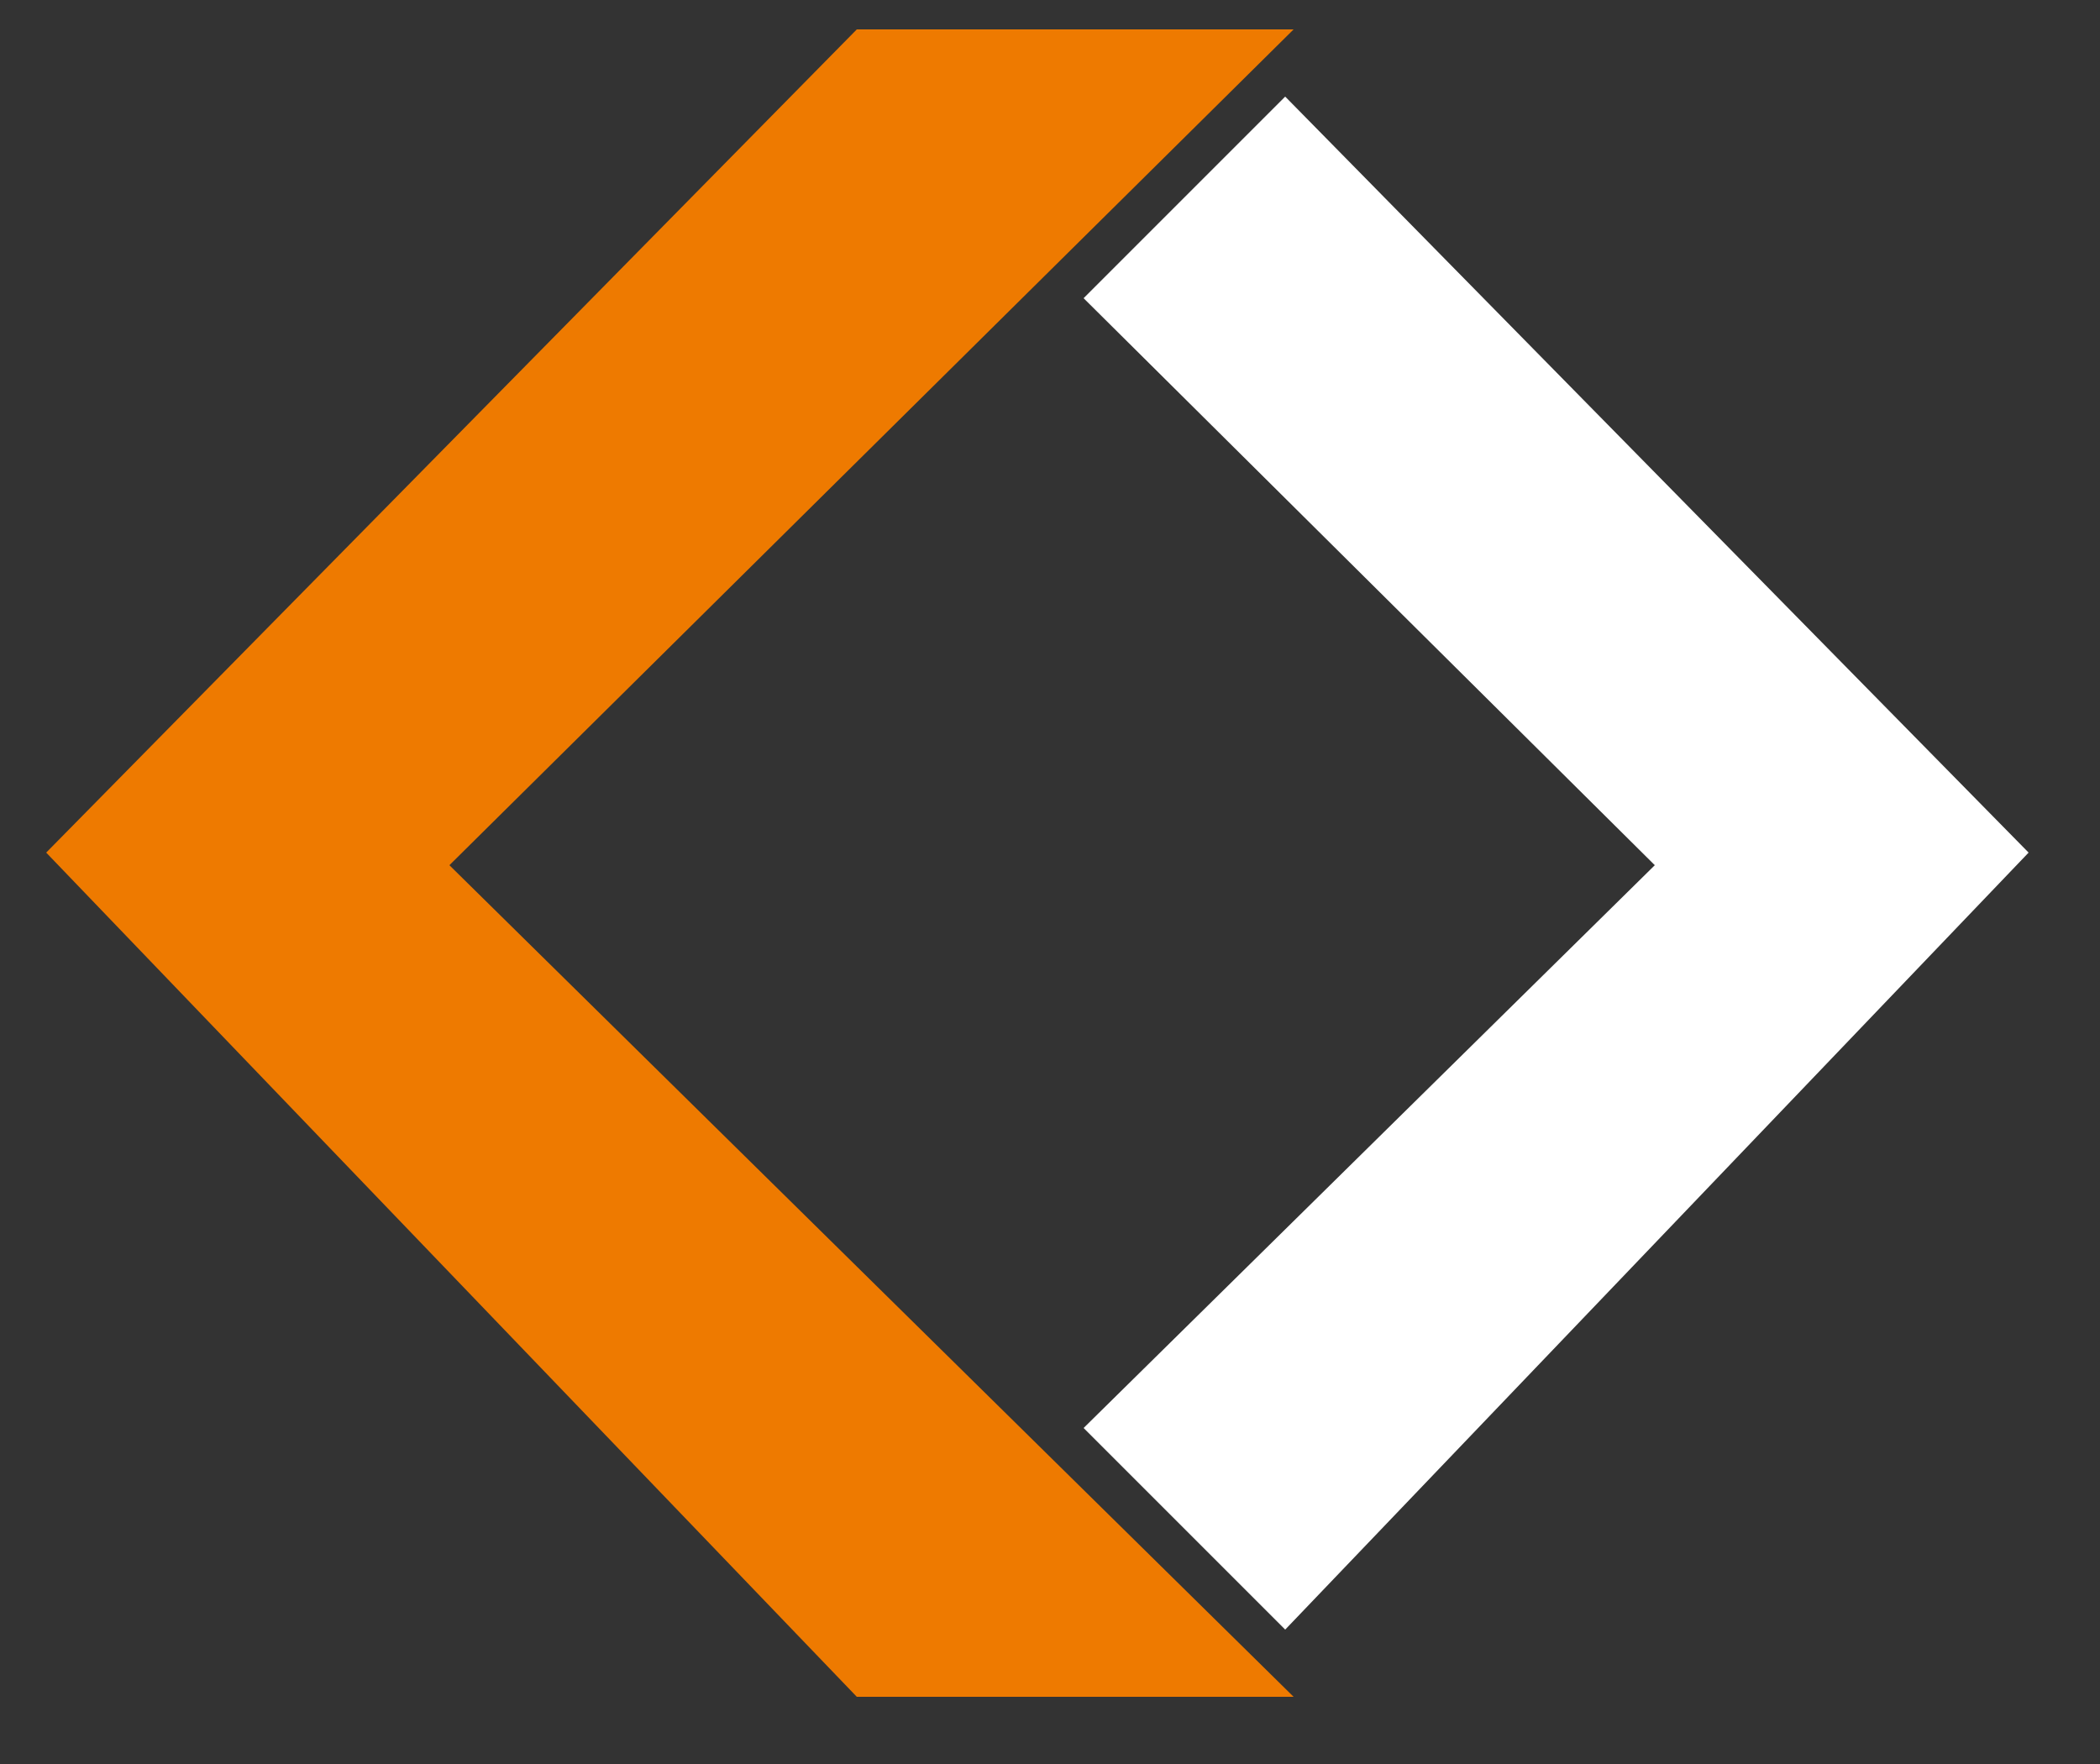 <?xml version="1.0" encoding="UTF-8"?>
<svg id="Camada_1" data-name="Camada 1" xmlns="http://www.w3.org/2000/svg" version="1.1" viewBox="0 0 50 42">
  <rect x="0" y="0" width="50" height="42" fill="#333333" stroke="none"/>
  <defs>
    <style>
      .cls-1 {
        fill: #ee7a00;
      }

      .cls-1, .cls-2 {
        stroke-width: 0px;
      }

      .cls-2 {
        fill: #fff;
      }
    </style>
  </defs>
  <polygon class="cls-1" points="20.4 .7 1.1 20.3 20.4 40.4 30.8 40.4 10.7 20.6 30.8 .7 20.4 .7"/>
  <polygon class="cls-2" points="30.6 2.3 48.3 20.3 30.6 38.8 25.8 34 39.4 20.6 25.8 7.1 30.6 2.3"/>
</svg>